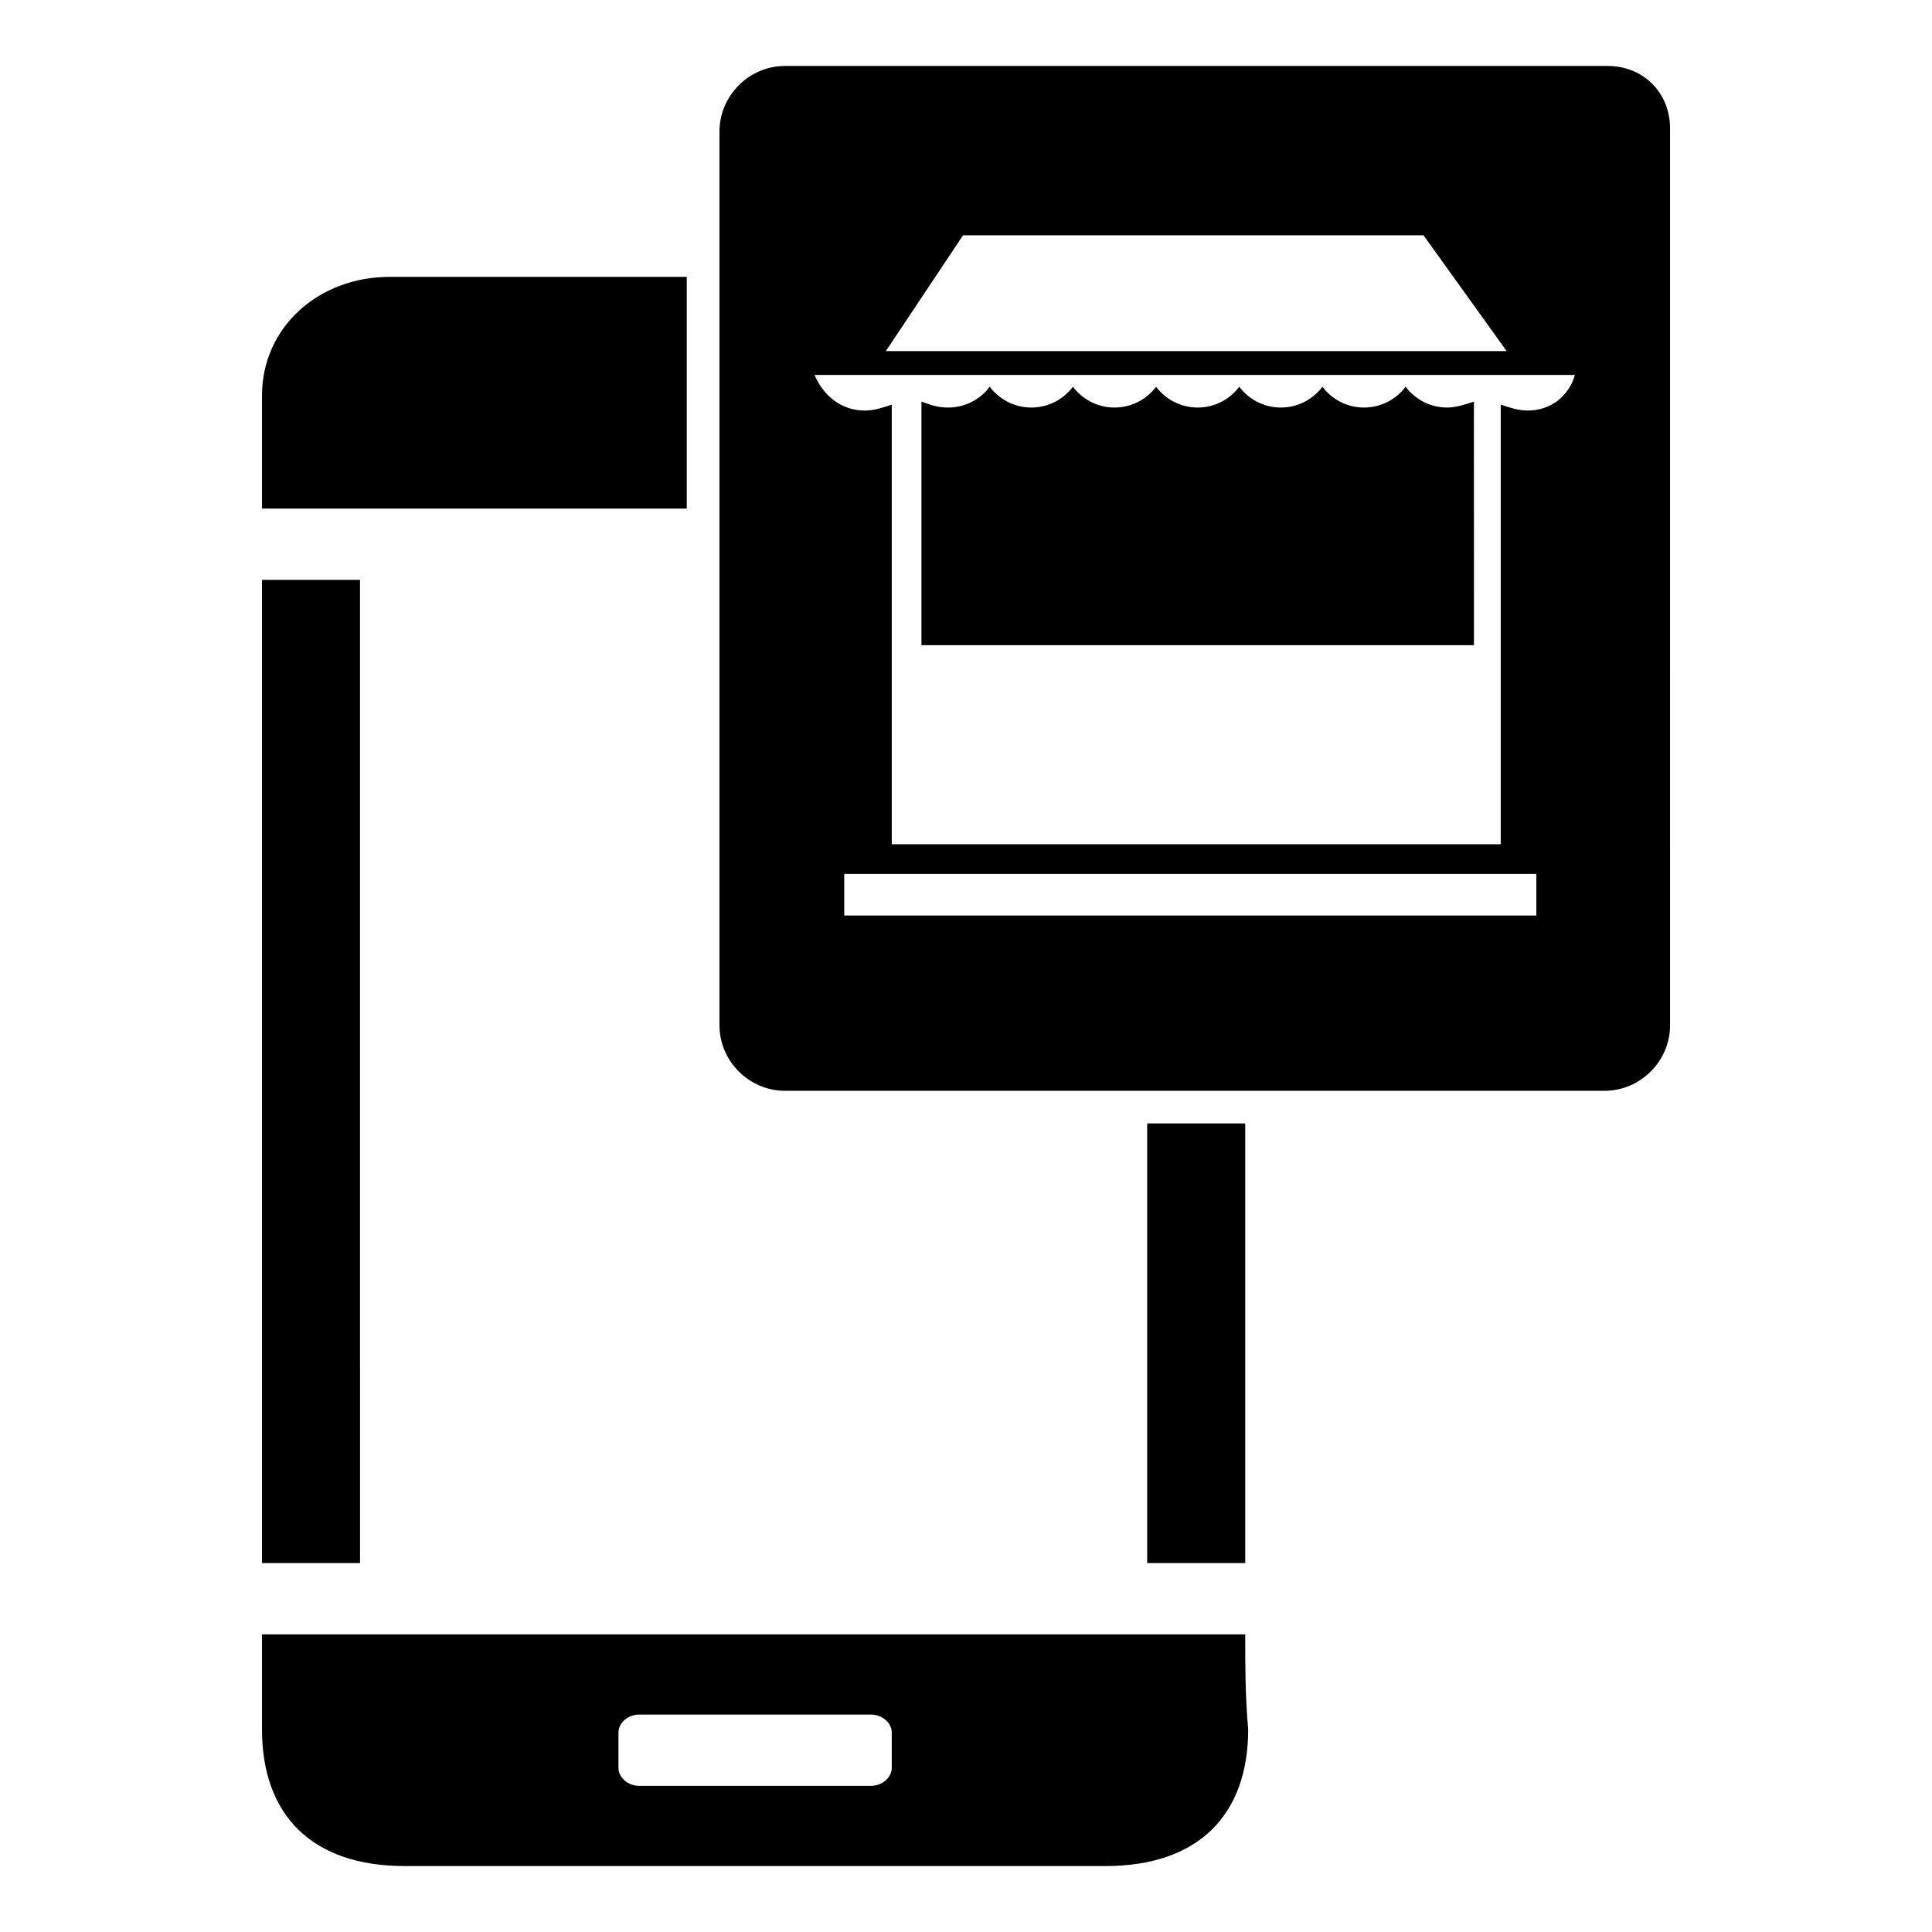 <?xml version="1.0" encoding="UTF-8"?>
<!-- Uploaded to: SVG Repo, www.svgrepo.com, Generator: SVG Repo Mixer Tools -->
<svg fill="#000000" width="800px" height="800px" version="1.1" viewBox="144 144 512 512" xmlns="http://www.w3.org/2000/svg">
 <g>
  <path d="m326 217.37v61.402h-112.57v-29.914c0-18.105 14.957-31.488 33.852-31.488z"/>
  <path d="m239.41 558.23h-25.98v-260.56h25.977c0.004 29.91 0.004 204.67 0.004 260.56z"/>
  <path d="m448.02 441.72h25.977v116.51h-25.977z"/>
  <path d="m533.82 314.98h-145.63v-64.551c2.363 0.789 3.938 1.574 7.086 1.574 4.723 0 8.66-2.363 11.02-5.512 2.363 3.148 6.297 5.512 11.02 5.512s8.66-2.363 11.02-5.512c2.363 3.148 6.297 5.512 11.02 5.512 4.723 0 8.66-2.363 11.02-5.512 2.363 3.148 6.297 5.512 11.02 5.512 4.723 0 8.66-2.363 11.02-5.512 2.363 3.148 6.297 5.512 11.02 5.512s8.66-2.363 11.02-5.512c2.363 3.148 6.297 5.512 11.02 5.512s8.66-2.363 11.02-5.512c2.363 3.148 6.297 5.512 11.02 5.512 2.363 0 4.723-0.789 7.086-1.574l0.012 64.551z"/>
  <path d="m570.04 161.48h-218.05c-9.445 0-17.32 7.871-17.32 17.32v236.95c0 9.445 7.871 17.32 17.32 17.32h217.27c9.445 0 17.32-7.871 17.32-17.32l-0.004-237.74c0-9.445-7.086-16.531-16.531-16.531zm-170.82 44.871h122.02l22.043 30.699h-164.53zm151.93 180.27h-183.42v-11.02h183.42zm-2.359-133.82c-2.363 0-4.723-0.789-7.086-1.574v116.51l-161.38-0.004v-116.5c-2.363 0.789-4.723 1.574-7.086 1.574-6.297 0-11.02-3.938-13.383-9.445h201.52c-1.574 5.508-6.297 9.445-12.594 9.445z"/>
  <path d="m474 577.12h-260.57v25.191c0 22.828 13.383 36.211 37.785 36.211h185.78c24.402 0 37.785-13.383 37.785-36.211-0.785-8.66-0.785-17.316-0.785-25.191zm-93.676 35.426c0 2.363-2.363 4.723-5.512 4.723h-61.402c-3.148 0-5.512-2.363-5.512-4.723v-9.445c0-2.363 2.363-4.723 5.512-4.723h61.402c3.148 0 5.512 2.363 5.512 4.723z"/>
 </g>
</svg>